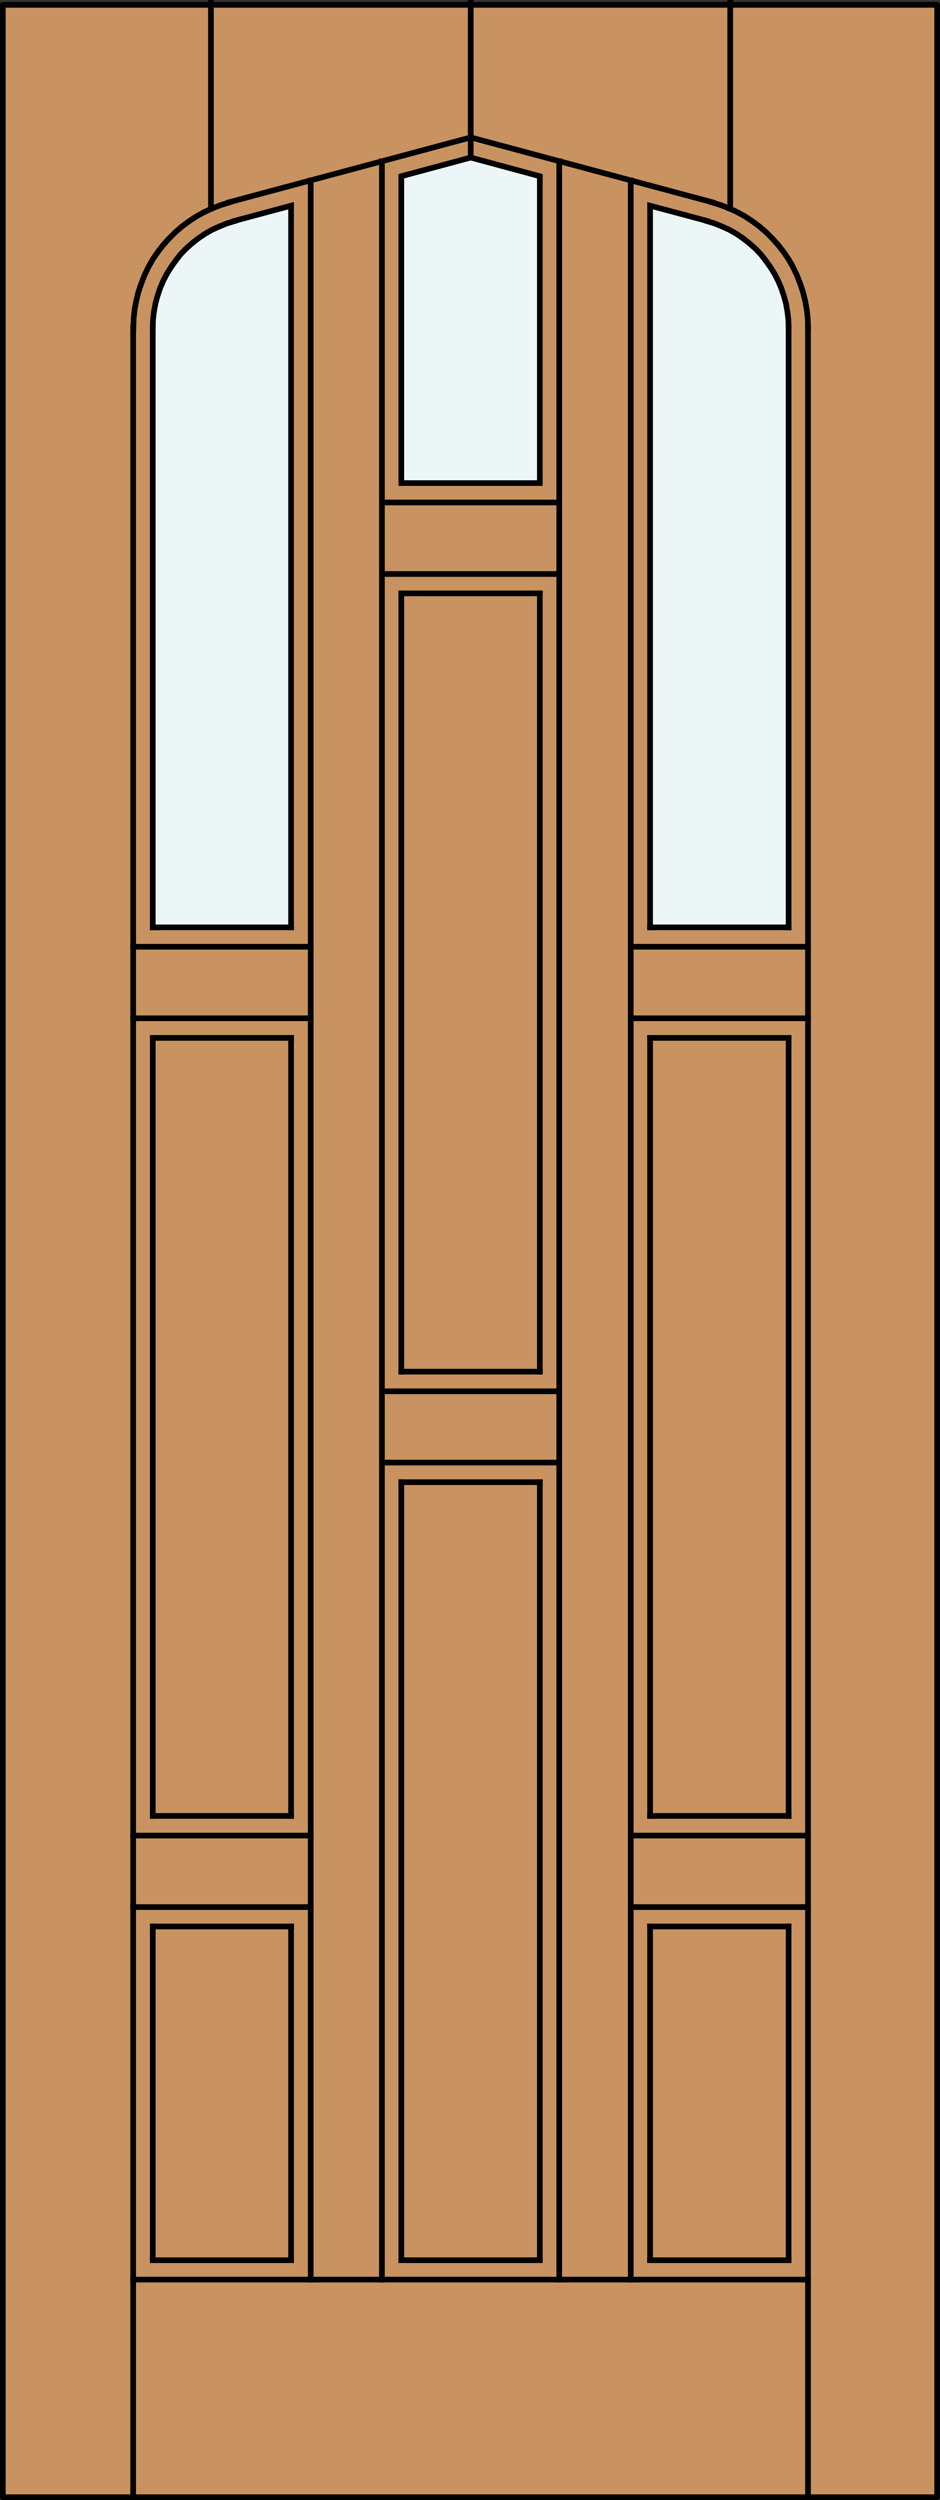 <?xml version="1.0" encoding="iso-8859-1"?>
<!-- Generator: Adobe Illustrator 14.0.0, SVG Export Plug-In . SVG Version: 6.00 Build 43363)  -->
<!DOCTYPE svg PUBLIC "-//W3C//DTD SVG 1.1//EN" "http://www.w3.org/Graphics/SVG/1.1/DTD/svg11.dtd">
<svg version="1.1" id="Layer_1" xmlns="http://www.w3.org/2000/svg" xmlns:xlink="http://www.w3.org/1999/xlink" x="0px" y="0px"
	 width="83.019px" height="220.735px" viewBox="36.281 563.308 83.019 220.735"
	 style="enable-background:new 36.281 563.308 83.019 220.735;" xml:space="preserve">
<rect x="36.281" y="563.308" width="83.019" height="220.735" fill="#333333" stroke="none"/>
<style type="text/css">
<![CDATA[
	.st0{fill:none;stroke:#000000;stroke-width:0.5;stroke-linecap:square;stroke-miterlimit:10;}
	.st1{fill:#EDF6F6;}
	.st2{fill:#C89361;}
	.st3{fill:none;stroke:#000000;stroke-width:0.5;stroke-linecap:round;stroke-linejoin:round;}
]]>
</style>
<g id="DOOR_FILL">
	<rect x="36.631" y="563.736" class="st2" width="82.52" height="220.057"/>
</g>
<g id="GLASS">
	<path class="st1" d="M105.929,645.188H93.695l0.052-63.548l5,1.301c4.302,1.102,7.202,5.002,7.202,9.401v5.204L105.929,645.188z"/>
	<polygon class="st1" points="83.958,605.961 71.724,605.961 71.741,579.04 77.842,577.44 83.943,579.04 	"/>
	<path class="st1" d="M61.988,645.188H49.774l-0.04-47.544v-5.201c0-4.401,3.001-8.303,7.202-9.401l5.002-1.301L61.988,645.188
		L61.988,645.188z"/>
</g>
<g id="_x31_">
	<rect x="36.531" y="563.736" class="st3" width="82.519" height="220.057"/>
</g>
<g id="_x30_">
</g>
<g id="Layer_1_1_">
</g>
<g>
	<line class="st0" x1="61.988" y1="733.402" x2="61.988" y2="762.867"/>
	<line class="st0" x1="83.958" y1="694.175" x2="83.958" y2="762.867"/>
	<line class="st0" x1="49.774" y1="762.867" x2="49.774" y2="733.402"/>
	<line class="st0" x1="61.988" y1="762.867" x2="49.774" y2="762.867"/>
	<line class="st0" x1="85.672" y1="613.988" x2="70.012" y2="613.988"/>
	<line class="st0" x1="49.774" y1="654.948" x2="61.988" y2="654.948"/>
	<line class="st0" x1="105.929" y1="723.641" x2="93.696" y2="723.641"/>
	<line class="st0" x1="93.696" y1="654.948" x2="105.929" y2="654.948"/>
	<line class="st0" x1="48.041" y1="725.374" x2="63.721" y2="725.374"/>
	<line class="st0" x1="83.958" y1="684.415" x2="71.724" y2="684.415"/>
	<line class="st0" x1="71.724" y1="684.415" x2="71.724" y2="615.7"/>
	<line class="st0" x1="93.696" y1="654.948" x2="93.696" y2="723.641"/>
	<line class="st0" x1="93.696" y1="733.402" x2="93.696" y2="762.867"/>
	<line class="st0" x1="105.929" y1="723.641" x2="105.929" y2="654.948"/>
	<line class="st0" x1="63.721" y1="646.9" x2="48.041" y2="646.9"/>
	<line class="st0" x1="91.985" y1="731.688" x2="107.642" y2="731.688"/>
	<line class="st0" x1="105.929" y1="645.188" x2="93.696" y2="645.188"/>
	<line class="st0" x1="48.041" y1="731.688" x2="63.721" y2="731.688"/>
	<line class="st0" x1="70.012" y1="686.147" x2="85.672" y2="686.147"/>
	<line class="st0" x1="71.724" y1="762.867" x2="71.724" y2="694.175"/>
	<line class="st0" x1="61.988" y1="654.948" x2="61.988" y2="723.641"/>
	<line class="st0" x1="105.929" y1="762.867" x2="105.929" y2="733.402"/>
	<line class="st0" x1="93.696" y1="762.867" x2="105.929" y2="762.867"/>
	<line class="st0" x1="61.988" y1="645.188" x2="49.774" y2="645.188"/>
	<line class="st0" x1="93.696" y1="733.402" x2="105.929" y2="733.402"/>
	<line class="st0" x1="91.985" y1="725.374" x2="107.642" y2="725.374"/>
	<line class="st0" x1="49.774" y1="733.402" x2="61.988" y2="733.402"/>
	<line class="st0" x1="71.724" y1="694.175" x2="83.958" y2="694.175"/>
	<line class="st0" x1="48.041" y1="764.58" x2="107.642" y2="764.58"/>
	<line class="st0" x1="83.958" y1="615.7" x2="83.958" y2="684.415"/>
	<line class="st0" x1="49.774" y1="723.641" x2="49.774" y2="654.948"/>
	<line class="st0" x1="83.958" y1="762.867" x2="71.724" y2="762.867"/>
	<line class="st0" x1="71.724" y1="615.7" x2="83.958" y2="615.7"/>
	<line class="st0" x1="63.721" y1="653.215" x2="48.041" y2="653.215"/>
	<line class="st0" x1="107.642" y1="646.9" x2="91.985" y2="646.9"/>
	<line class="st0" x1="107.642" y1="653.215" x2="91.985" y2="653.215"/>
	<line class="st0" x1="61.988" y1="723.641" x2="49.774" y2="723.641"/>
	<line class="st0" x1="70.012" y1="692.441" x2="85.672" y2="692.441"/>
	<line class="st0" x1="49.774" y1="645.188" x2="49.774" y2="592.239"/>
	<line class="st0" x1="91.985" y1="764.58" x2="91.985" y2="579.239"/>
	<line class="st0" x1="70.012" y1="607.674" x2="85.672" y2="607.674"/>
	<line class="st0" x1="48.041" y1="783.791" x2="48.041" y2="592.239"/>
	<line class="st0" x1="100.772" y1="581.716" x2="100.772" y2="563.558"/>
	<line class="st0" x1="77.853" y1="577.218" x2="77.853" y2="563.558"/>
	<line class="st0" x1="70.012" y1="577.548" x2="70.012" y2="764.58"/>
	<line class="st0" x1="63.721" y1="764.58" x2="63.721" y2="579.239"/>
	<line class="st0" x1="54.911" y1="581.716" x2="54.911" y2="563.558"/>
	<polyline class="st0" points="93.696,645.188 93.696,581.468 98.71,582.81 	"/>
	<polyline class="st0" points="105.929,592.239 105.909,591.537 105.826,590.836 105.703,590.135 105.518,589.454 105.29,588.773 
		105.021,588.133 104.692,587.494 104.32,586.895 103.908,586.317 103.475,585.76 102.979,585.244 102.443,584.771 101.886,584.337 
		101.309,583.944 100.689,583.594 100.051,583.305 99.389,583.036 98.71,582.83 	"/>
	<line class="st0" x1="105.929" y1="592.239" x2="105.929" y2="645.188"/>
	<line class="st0" x1="85.672" y1="764.58" x2="85.672" y2="577.548"/>
	<line class="st0" x1="107.642" y1="783.791" x2="107.642" y2="592.239"/>
	<polyline class="st0" points="56.996,582.83 56.314,583.036 55.653,583.305 55.014,583.594 54.395,583.944 53.818,584.337 
		53.26,584.771 52.725,585.244 52.229,585.76 51.796,586.317 51.384,586.895 51.011,587.494 50.682,588.133 50.414,588.773 
		50.186,589.454 50.002,590.135 49.878,590.836 49.795,591.537 49.774,592.239 	"/>
	<polyline class="st0" points="56.996,582.81 61.988,581.468 61.988,645.188 	"/>
	<polyline class="st0" points="56.54,581.179 55.798,581.406 55.056,581.695 54.333,582.025 53.653,582.396 52.993,582.83 
		52.353,583.305 51.755,583.82 51.198,584.377 50.682,584.955 50.186,585.595 49.755,586.235 49.362,586.937 49.032,587.638 
		48.743,588.38 48.496,589.123 48.309,589.887 48.166,590.671 48.084,591.455 48.062,592.239 	"/>
	<polyline class="st0" points="56.54,581.158 77.853,575.442 99.163,581.158 	"/>
	<polyline class="st0" points="107.642,592.239 107.622,591.455 107.54,590.671 107.394,589.887 107.208,589.123 106.961,588.38 
		106.673,587.638 106.343,586.937 105.95,586.235 105.518,585.595 105.021,584.955 104.507,584.377 103.949,583.82 103.35,583.305 
		102.711,582.83 102.052,582.396 101.371,582.025 100.648,581.695 99.906,581.406 99.163,581.179 	"/>
	<polygon class="st0" points="71.724,605.961 83.958,605.961 83.958,578.868 77.853,577.218 71.724,578.868 	"/>
</g>
</svg>
